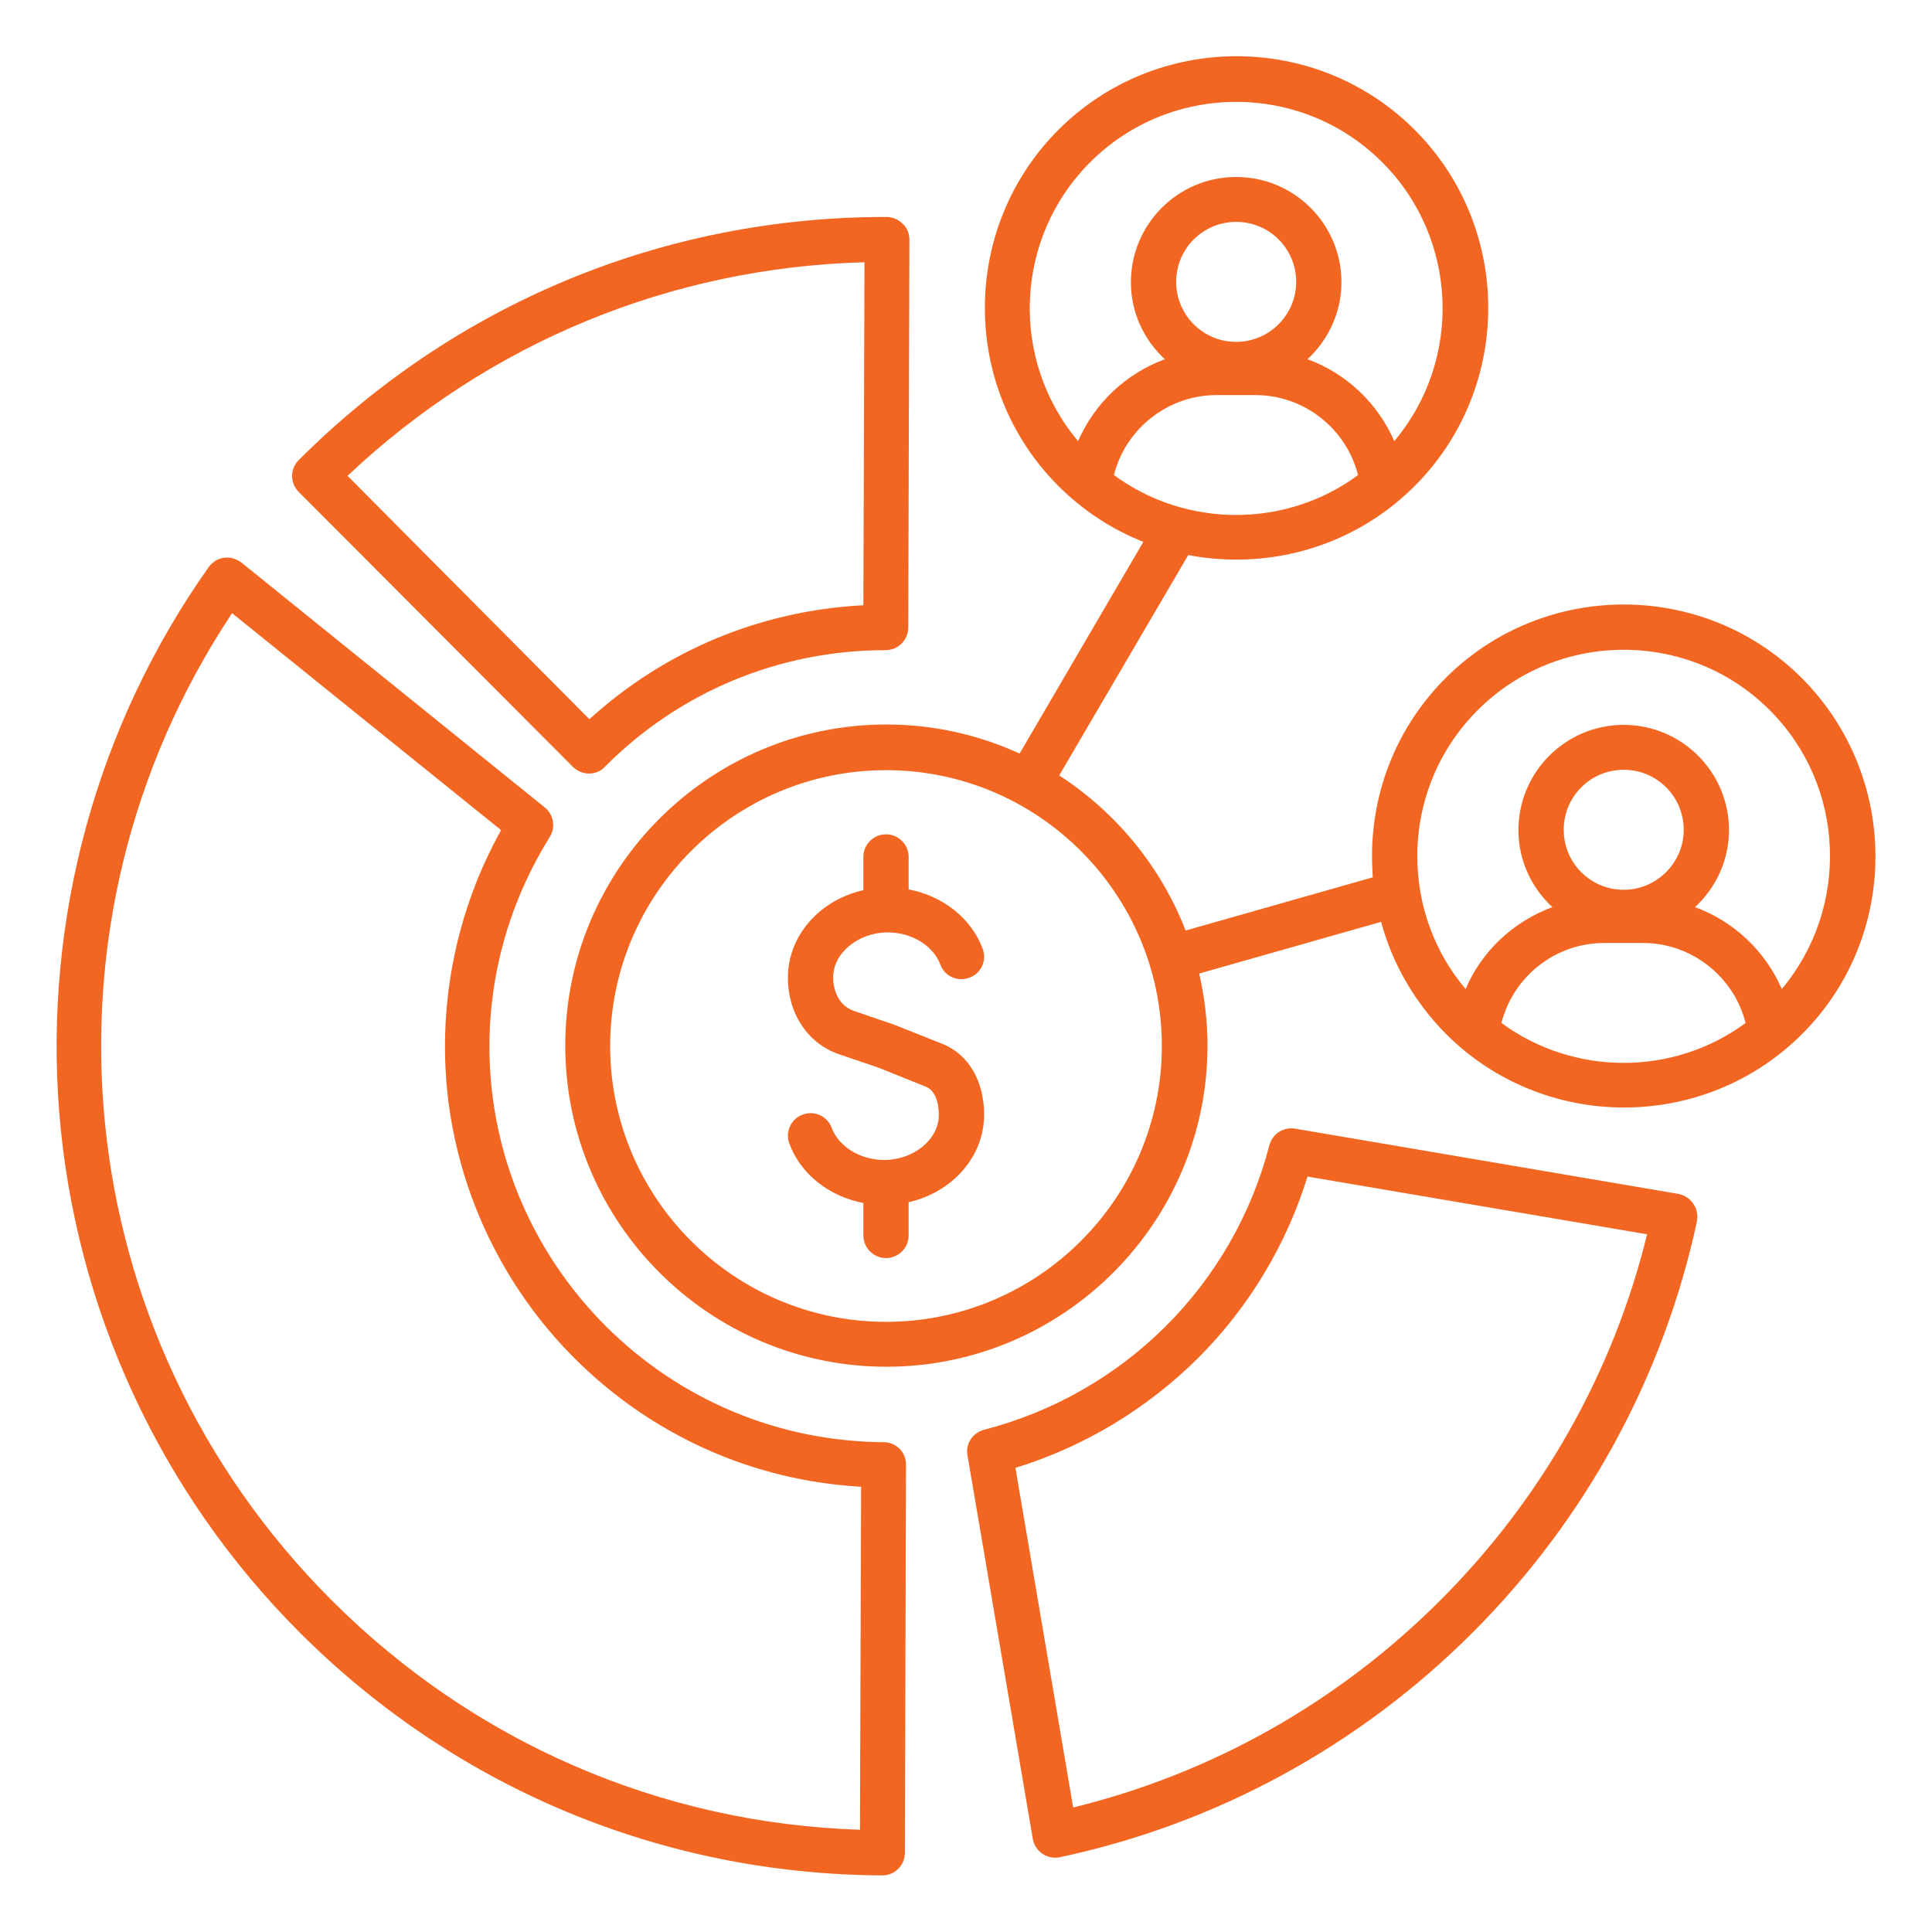 <?xml version="1.0" encoding="utf-8"?>
<!-- Generator: Adobe Illustrator 25.2.0, SVG Export Plug-In . SVG Version: 6.00 Build 0)  -->
<svg version="1.1" id="Layer_1" xmlns="http://www.w3.org/2000/svg" xmlns:xlink="http://www.w3.org/1999/xlink" x="0px" y="0px"
	 viewBox="0 0 512 512" style="enable-background:new 0 0 512 512;" xml:space="preserve">
<style type="text/css">
	.st0{fill:#F26622;}
</style>
<g>
	<path class="st0" d="M477.5,179.7c-26-26-68.4-26-94.4,0c-12.6,12.6-19.5,29.4-19.5,47.2c0,1.9,0.1,3.8,0.2,5.6l-49.6,14.1
		c-6.6-17-18.4-31.3-33.5-41.1l34.2-58.4c4.2,0.8,8.5,1.2,12.8,1.2c17.1,0,34.2-6.5,47.2-19.5c26-26,26-68.4,0-94.4s-68.4-26-94.4,0
		s-26,68.4,0,94.4c6.4,6.4,14.1,11.5,22.5,14.8l-32.8,56.1c-11.1-5.1-23.1-7.7-35.3-7.7c-46.9,0-85.1,38.2-85.1,85.1
		s38.2,85.1,85.1,85.1s85.1-38.2,85.1-85.1c0-6.6-0.8-12.9-2.2-19.1l48.2-13.7c3,11.1,8.9,21.3,17.2,29.7c13,13,30.1,19.5,47.2,19.5
		s34.2-6.5,47.2-19.5C503.5,248.1,503.5,205.8,477.5,179.7L477.5,179.7z M295.2,125.9c3.1-12.3,14.3-21.2,27.2-21.2h10.3
		c12.9,0,24.1,8.9,27.2,21.2C340.8,140,314.4,140,295.2,125.9z M327.6,90.6c-8.8,0-15.9-7.1-15.9-15.9c0-8.8,7.1-15.9,15.9-15.9
		s15.9,7.1,15.9,15.9S336.3,90.6,327.6,90.6z M288.9,43c10.7-10.7,24.7-16,38.7-16s28,5.3,38.7,16c20.2,20.2,21.3,52.4,3.2,73.9
		c-4.4-10.1-12.8-18-23-21.7c5.5-5.1,9-12.4,9-20.4c0-15.4-12.5-27.9-27.9-27.9s-27.9,12.5-27.9,27.9c0,8.1,3.5,15.3,9,20.4
		c-10.3,3.8-18.6,11.6-23,21.7C267.6,95.4,268.7,63.2,288.9,43L288.9,43z M234.8,350.3c-40.3,0-73.1-32.8-73.1-73.1
		s32.8-73.1,73.1-73.1s73.1,32.8,73.1,73.1S275.1,350.3,234.8,350.3L234.8,350.3z M397.9,271.1c3.1-12.3,14.3-21.2,27.2-21.2h10.3
		c12.9,0,24.1,8.9,27.2,21.2C443.5,285.2,417.1,285.2,397.9,271.1z M430.3,235.8c-8.8,0-15.9-7.1-15.9-15.9s7.1-15.9,15.9-15.9
		s15.9,7.1,15.9,15.9S439,235.8,430.3,235.8z M472.2,262.1c-4.4-10.1-12.8-18-23-21.7c5.5-5.1,9-12.4,9-20.4
		c0-15.4-12.5-27.9-27.9-27.9s-27.9,12.5-27.9,27.9c0,8.1,3.5,15.3,9,20.4c-10.3,3.8-18.7,11.6-23,21.7
		c-8.3-9.8-12.8-22.2-12.8-35.2c0-14.6,5.7-28.4,16-38.7c10.7-10.7,24.7-16,38.7-16c14,0,28,5.3,38.7,16
		C489.2,208.4,490.2,240.6,472.2,262.1L472.2,262.1z M234.2,382.2c-27.8-0.2-53.9-11.1-73.6-30.7c-34.7-34.7-40.9-88-14.9-129.7
		c1.6-2.6,1-5.9-1.3-7.8L64,149.1c-1.3-1-3-1.5-4.6-1.3s-3.1,1.1-4.1,2.5c-29.6,41.8-43.7,93.1-39.6,144.5
		c4.2,52,26.8,100.9,63.7,137.8c41.3,41.3,96.1,64.1,154.4,64.4h0c1.6,0,3.1-0.6,4.2-1.7c1.1-1.1,1.8-2.6,1.8-4.2l0.3-102.8
		C240.2,384.9,237.5,382.2,234.2,382.2L234.2,382.2z M227.9,484.9c-52.9-1.7-102.4-23.2-140-60.8c-70.4-70.4-81-179.4-26.4-261.6
		l71.3,57.5c-11.8,21.1-16.8,45.7-14.2,69.9c2.9,26.4,14.8,51.2,33.6,70c20.5,20.5,47.3,32.5,76,34.1L227.9,484.9z M444.8,316.4
		l-101.6-17.3c-3.1-0.5-6,1.4-6.8,4.4c-4.7,18.1-14.1,34.6-27.4,47.9c-13.3,13.3-30,22.8-48.2,27.5c-3,0.8-5,3.7-4.4,6.8l17.3,101.6
		c0.5,2.9,3,5,5.9,5c0.4,0,0.8,0,1.2-0.1c41.4-8.8,79.3-29.4,109.4-59.5c30-30,50.6-67.7,59.5-109c0.3-1.6,0-3.3-0.9-4.6
		C447.8,317.6,446.4,316.7,444.8,316.4L444.8,316.4z M381.7,424.1c-27,27-60.5,45.9-97.3,54.9l-15.3-90
		c18.2-5.6,34.8-15.6,48.4-29.1c13.5-13.5,23.4-30,29-48.1l90,15.3C427.5,363.8,408.6,397.2,381.7,424.1L381.7,424.1z M151.8,203.2
		c1.1,1.1,2.7,1.8,4.3,1.8s3.1-0.6,4.2-1.8l0.2-0.2c19.8-19.8,46.2-30.7,74.2-30.7h0c3.3,0,6-2.7,6-6l0.3-102.8
		c0-1.6-0.6-3.1-1.8-4.2c-1.1-1.1-2.6-1.8-4.2-1.8h-0.4c-58.7,0-113.9,22.9-155.4,64.4c-0.1,0.1-0.2,0.2-0.2,0.2
		c-2.2,2.4-2.1,6,0.2,8.3L151.8,203.2z M229.1,69.5l-0.3,90.9c-27.1,1.4-52.5,11.9-72.6,30.2l-64.1-64.5
		C129.5,90.8,177.7,70.9,229.1,69.5L229.1,69.5z M260.8,295.4c0,11.2-8.5,20.6-20,23.2v8.8c0,3.3-2.7,6-6,6s-6-2.7-6-6v-8.6
		c-9-1.7-16.6-7.6-19.6-15.7c-1.2-3.1,0.4-6.6,3.5-7.7c3.1-1.2,6.6,0.4,7.7,3.5c1.9,5,7.6,8.5,13.9,8.5c7.9,0,14.5-5.5,14.5-11.9
		c0-1.4-0.2-6.2-3.4-7.5l-12.7-5.1l-10.3-3.5c-8.3-2.8-13.6-10.8-13.6-20.3c0-11.2,8.5-20.6,20-23.2v-8.8c0-3.3,2.7-6,6-6s6,2.7,6,6
		v8.6c9,1.7,16.6,7.6,19.6,15.7c1.2,3.1-0.4,6.6-3.5,7.7c-3.1,1.2-6.6-0.4-7.7-3.5c-1.9-5-7.6-8.5-13.9-8.5
		c-7.9,0-14.5,5.5-14.5,11.9c0,3.4,1.4,7.5,5.5,8.9l10.5,3.6c0.1,0,0.2,0.1,0.3,0.1l12.8,5.1C256.7,279.5,260.8,286.5,260.8,295.4z"
		/>
</g>
</svg>
